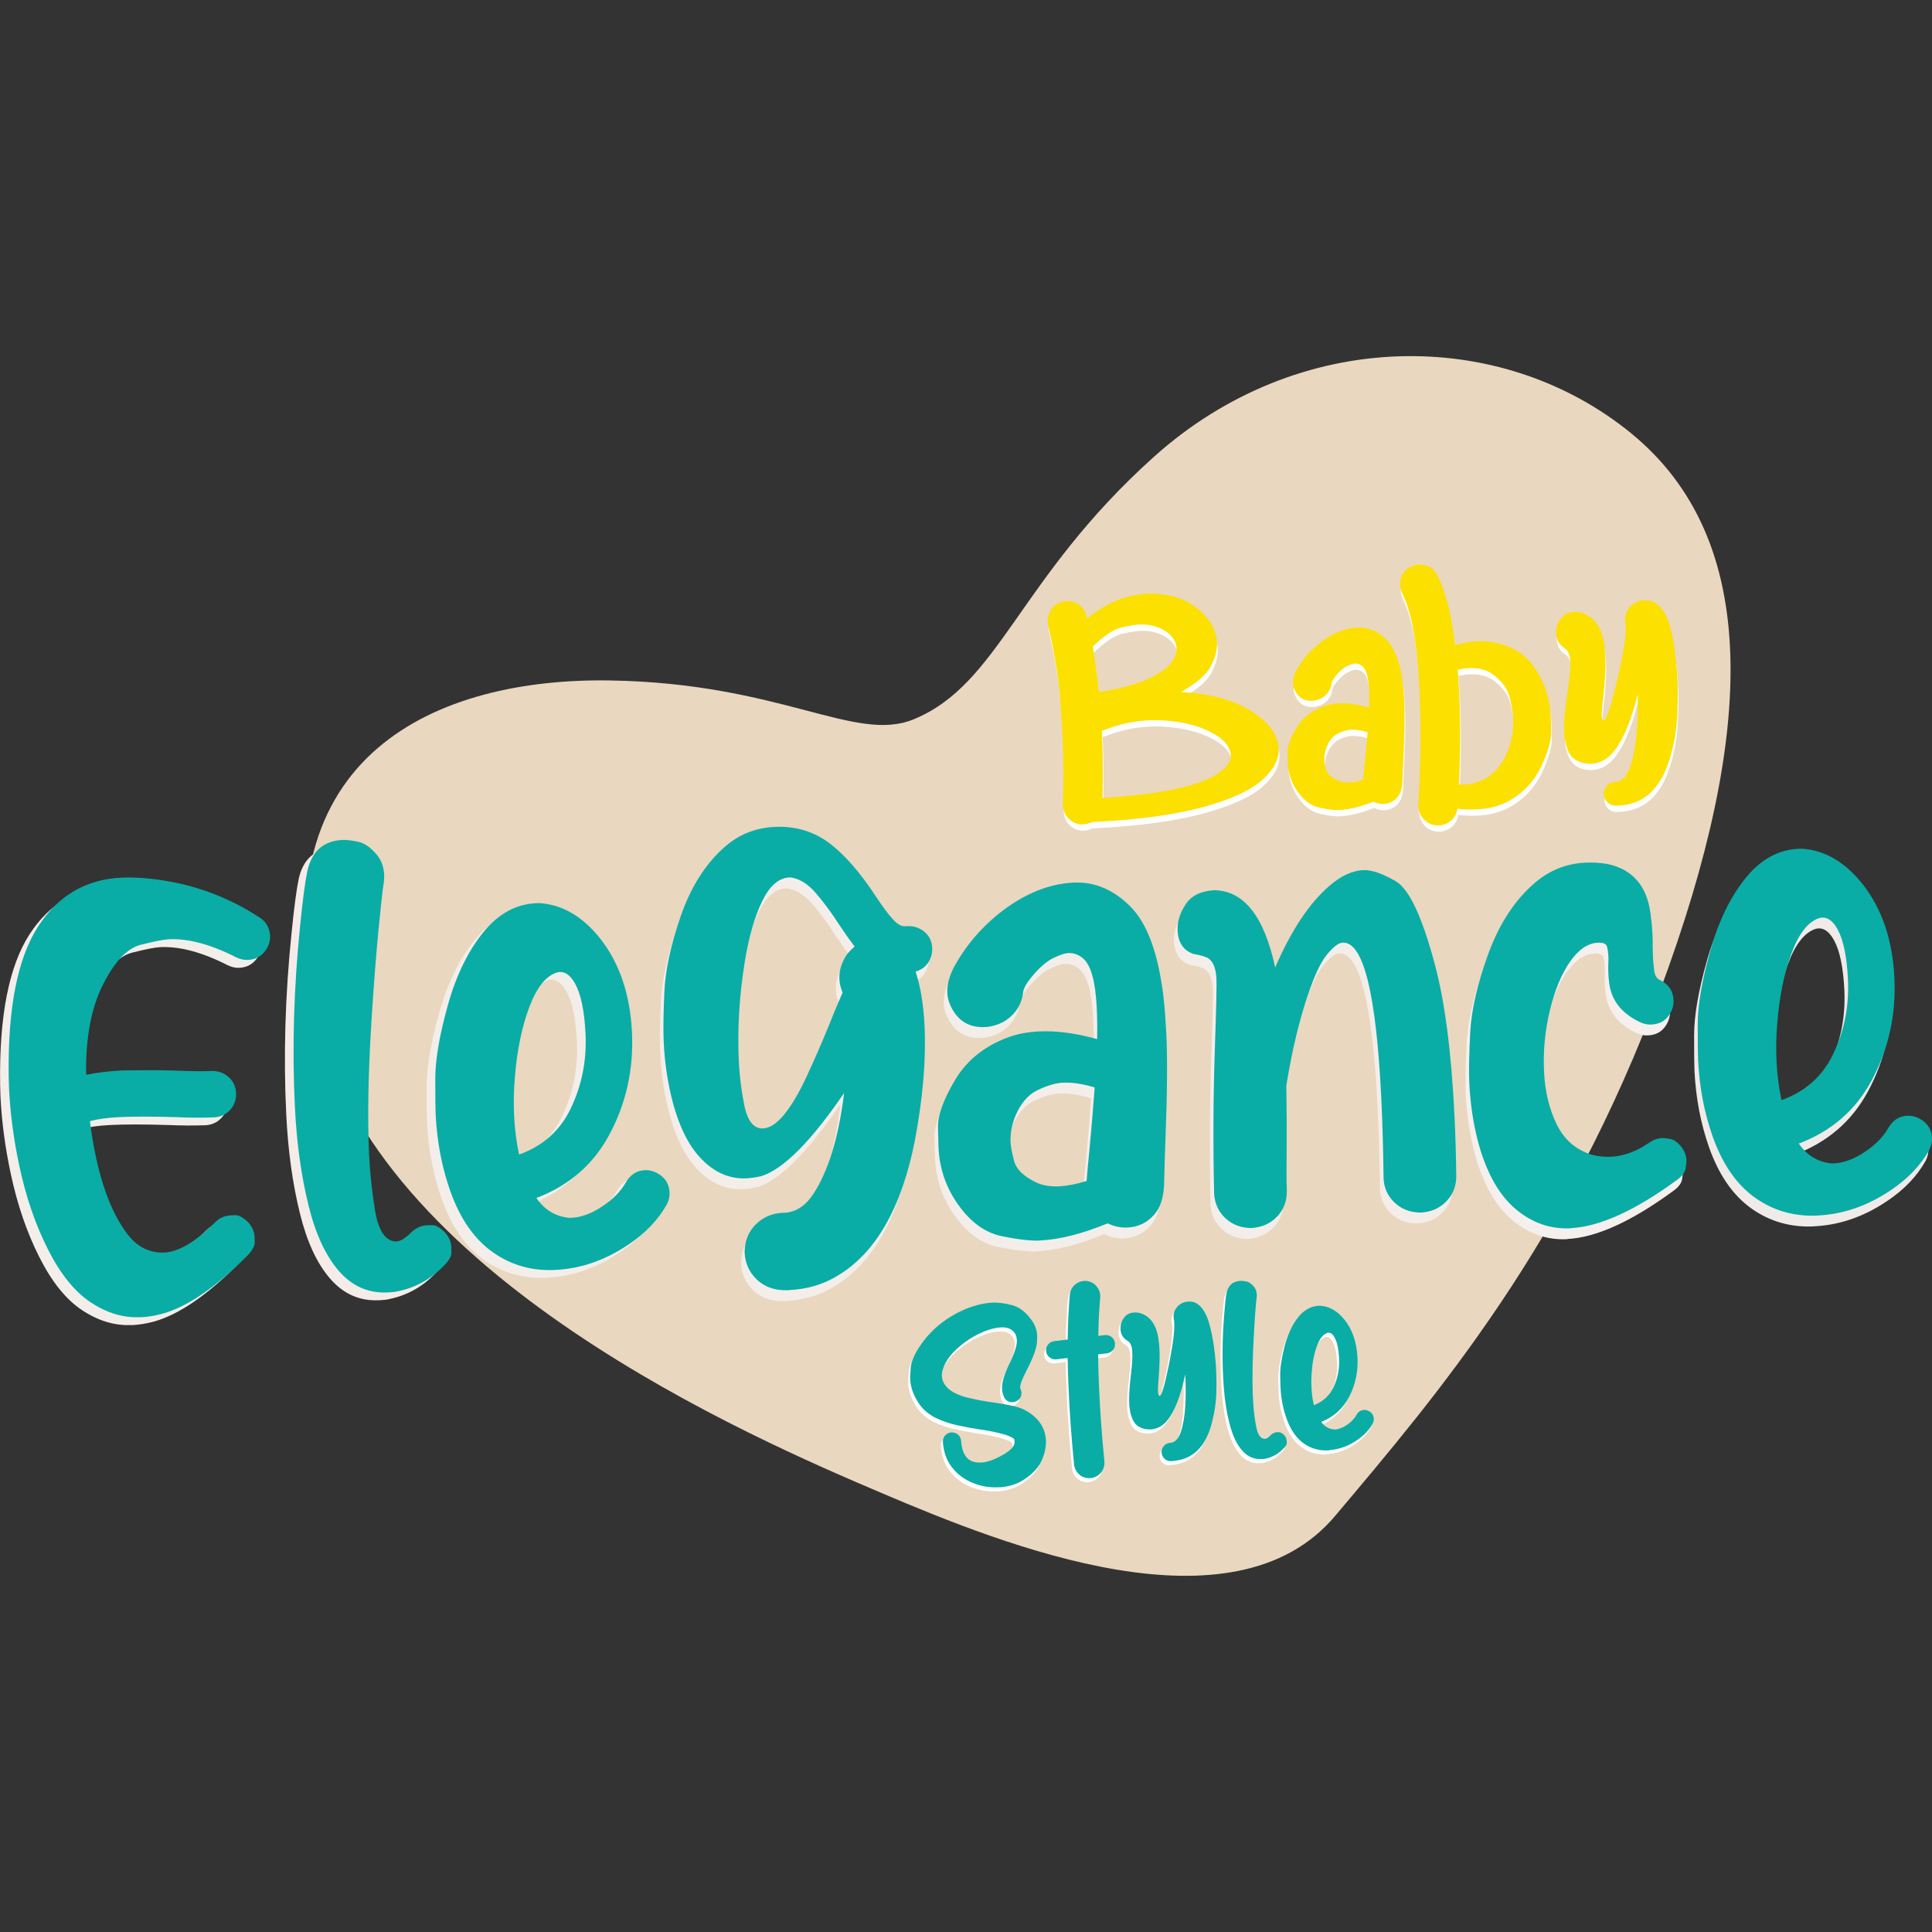 <?xml version="1.0" encoding="UTF-8"?><svg id="a" xmlns="http://www.w3.org/2000/svg" viewBox="0 0 300 300"><rect x="0" y="0" width="300" height="300" fill="#333333" stroke="none"/><defs><style>.b{fill:#fce000;}.c{fill:#fff;}.d{fill:#e9d7c0;}.e{fill:#f0eae9;}.f{fill:#f4eeea;}.g{fill:#f5f0ed;}.h{fill:#09ada5;}.i{fill:#f5ece9;}</style></defs><path class="d" d="M141.83,111.71c-9.08,3.7-20.54-5.63-47.13-6.05-26.59-.42-54.48,11.28-45.66,51.83,8.82,40.55,68.34,66.04,87.77,74.31,19.43,8.28,54.7,22.35,70.5,3.6,15.8-18.75,35.83-42.11,50.54-81.79,14.71-39.68,15.71-69.77-4.58-86.34-20.29-16.57-51.65-16.48-74.1,3.67-21.12,18.96-23.91,35.28-37.34,40.77Z"/><g><path class="f" d="M122.02,202.03c-2.18,.11-3.9-.49-5.18-1.78-1.09-1.09-1.68-2.44-1.76-4.06v-.22c.05-1.7,.64-3.09,1.76-4.19,1.12-1.1,2.48-1.68,4.08-1.76h.29c1.79-.1,3.28-1.05,4.48-2.85,2.37-3.58,3.98-8.83,4.83-15.75-5.16,7.54-9.45,11.85-12.89,12.91-.79,.18-1.55,.29-2.27,.33-2.56,.13-4.88-.86-6.94-2.95-2.07-2.09-3.63-5.29-4.69-9.6-.67-2.75-1.08-5.64-1.22-8.66-.08-1.71-.05-4.28,.1-7.69,.15-3.41,.99-7.33,2.53-11.77,1.54-4.44,3.73-7.96,6.59-10.57,2.25-2.07,4.91-3.18,7.98-3.33,3.12-.15,5.88,.63,8.29,2.35,2.51,1.84,5.04,4.72,7.58,8.64,.89,1.34,1.69,2.42,2.41,3.24,.72,.83,1.37,1.22,1.95,1.2l.43-.02c.87-.04,1.68,.2,2.43,.72,.88,.66,1.35,1.54,1.4,2.66,.04,.8-.16,1.55-.6,2.24-.44,.7-1.1,1.18-1.98,1.44,.77,2.31,1.23,5.1,1.39,8.36,.26,5.22-.24,11.16-1.49,17.83-2.08,10.56-6.13,17.6-12.16,21.12-2.14,1.29-4.59,2.01-7.35,2.14Zm-4.07-25.12c1.04-.05,2.13-.77,3.27-2.16s2.31-3.36,3.49-5.91c1.18-2.55,2.33-5.18,3.43-7.87,.73-1.85,1.45-3.57,2.15-5.15-.3-.71-.47-1.41-.5-2.08-.06-1.28,.31-2.53,1.12-3.76,.36-.5,.78-.93,1.25-1.3-.78-1.03-1.57-2.15-2.38-3.37-1.16-1.81-2.36-3.44-3.6-4.89-1.25-1.45-2.55-2.28-3.92-2.48h-.25c-1.67,.09-3.08,1.33-4.23,3.73-1.16,2.39-2.04,5.47-2.66,9.23-.88,5.35-1.19,10.59-.94,15.74,.1,2.05,.36,4.17,.78,6.35,.49,2.69,1.49,4,2.99,3.92Z"/><path class="f" d="M160.97,194.31c-1.45,.07-3.45-.16-6.01-.69-2.56-.53-4.81-2.17-6.77-4.94-1.85-2.62-2.85-5.55-3.01-8.79-.01-.22-.04-1.26-.08-3.14-.04-1.88,.84-4.33,2.66-7.38,1.81-3.04,4.55-5.25,8.22-6.61,1.45-.53,3.05-.84,4.79-.92,2.68-.13,5.7,.26,9.04,1.19,.04-1.72,.02-3.35-.06-4.9-.2-4.06-.91-6.6-2.12-7.63-.71-.59-1.47-.87-2.3-.83-.51,.02-1.24,.26-2.2,.71-.96,.45-1.97,1.27-3.04,2.47-1.07,1.2-1.66,2.16-1.77,2.87-.22,2-1.24,3.55-3.08,4.65-.97,.48-1.9,.75-2.8,.79-2.64,.13-4.48-1.08-5.52-3.62-.22-.55-.35-1.11-.37-1.69-.06-1.16,.26-2.43,.94-3.82,1.91-3.56,4.5-6.56,7.77-9.03,3.58-2.67,7.2-4.09,10.88-4.27,3.26-.16,6.21,1.08,8.85,3.73,2.64,2.64,4.35,7.38,5.15,14.22,.19,1.83,.32,3.65,.41,5.46,.19,3.82,.15,9.21-.12,16.17-.1,2.43-.17,4.88-.22,7.35-.09,2.04-.61,3.59-1.55,4.65-1.1,1.24-2.48,1.9-4.12,1.98-1.06,.05-2.09-.16-3.09-.65-3.94,1.62-7.44,2.51-10.48,2.66Zm3-8.43c1.23-.06,2.64-.33,4.21-.82,.09-1.24,.23-2.88,.45-4.93,.27-2.85,.54-6.04,.8-9.59-1.84-.56-3.49-.81-4.94-.74-1.14,.06-2.44,.44-3.92,1.15-1.48,.71-2.63,2.06-3.46,4.04-.56,1.36-.81,2.73-.74,4.11,.03,.6,.21,1.55,.54,2.83s1.44,2.38,3.33,3.31c1.02,.51,2.26,.72,3.74,.65Z"/><path class="f" d="M193.8,192.38c-1.6,0-2.94-.49-4.04-1.49-1.09-1-1.69-2.27-1.79-3.82-.18-7.67-.14-15.26,.12-22.78,.21-6.11,.29-9.68,.24-10.69-.11-1.74-.61-2.82-1.5-3.23-.5-.22-1.18-.4-2.06-.55-1.55-.53-2.38-1.74-2.47-3.62-.07-1.35,.34-2.71,1.24-4.08,.89-1.36,2.39-2.09,4.49-2.2,4.58,.09,7.72,4.09,9.42,12,2.48-5.74,5.28-9.96,8.39-12.65,1.79-1.56,3.55-2.39,5.29-2.47,1.26-.06,2.93,.51,5.03,1.72,2.09,1.21,4.12,5.53,6.09,12.96,1.54,5.73,2.56,13.56,3.04,23.46,.15,2.97,.24,6.13,.28,9.47-.02,1.55-.56,2.85-1.61,3.89-1.05,1.05-2.37,1.61-3.97,1.68-1.6-.02-2.93-.54-4-1.55-1.07-1.01-1.64-2.27-1.71-3.77v-.11c-.06-4.62-.18-8.77-.36-12.44-.79-16.19-2.78-24.2-5.98-24.05-.68,.03-1.53,.7-2.57,2.01s-2.14,3.84-3.32,7.59c-1.17,3.75-2.13,7.96-2.87,12.62,.06,3.63,.07,6.95,.05,9.95-.04,2.62-.03,4.77,.03,6.46,0,1.55-.51,2.86-1.53,3.93s-2.34,1.65-3.93,1.75Z"/><path class="g" d="M243.39,192.42c-3.17,.16-6.02-.83-8.56-2.96-2.54-2.13-4.45-5.46-5.74-10-.83-3.01-1.32-6.2-1.49-9.55-.08-1.69-.04-4.31,.14-7.85,.18-3.54,1.12-7.65,2.83-12.31,1.71-4.66,4.12-8.33,7.24-11,2.26-1.93,4.86-2.96,7.81-3.11,1.09-.05,2.22,.01,3.39,.2,3.94,.82,6.19,3.41,6.74,7.77,.15,1.11,.25,2.18,.3,3.22,.03,.68,.04,1.35,.03,2.03l.04,1.45c.03,.7,.1,1.41,.2,2.13,.1,.72,.38,1.19,.85,1.41,1.37,.66,2.08,1.7,2.15,3.13,.03,.53-.07,1.07-.29,1.61-.61,1.39-1.65,2.12-3.13,2.19-.53,.03-1.07-.07-1.61-.29-2.93-1.33-4.57-3.35-4.95-6.04-.08-.58-.13-1.13-.15-1.66-.03-.53-.03-1.03,0-1.51s.03-.9,0-1.29c-.02-.36-.08-.78-.19-1.26-.11-.48-.58-.7-1.43-.66-1.57,.08-3.01,1.06-4.33,2.95-1.31,1.89-2.34,4.36-3.09,7.4-.79,3.21-1.1,6.46-.94,9.74,.15,3.02,.8,5.73,1.96,8.11,1.16,2.39,2.99,3.97,5.5,4.74,.96,.24,1.92,.34,2.89,.3,2.03-.1,4.04-.84,6.03-2.22,.61-.42,1.24-.64,1.89-.68,.26-.01,.7,.03,1.32,.14,.61,.1,1.23,.56,1.85,1.38,.42,.61,.64,1.24,.67,1.89,.01,.27-.03,.71-.13,1.31-.1,.61-.56,1.22-1.38,1.81-6.5,4.75-11.98,7.23-16.43,7.45Z"/><path class="e" d="M281.71,190.43c-3.65,.18-6.91-.75-9.77-2.79-2.86-2.04-5.05-5.21-6.57-9.52-1.29-3.67-2.04-7.6-2.25-11.8-.04-.77-.06-2.64-.06-5.59,0-2.95,.65-6.76,1.95-11.41,1.3-4.65,3.16-8.46,5.58-11.41,2.29-2.8,4.99-4.28,8.11-4.43l.47-.02c3.6,.21,6.78,2.07,9.54,5.56,2.97,3.8,4.6,8.63,4.89,14.47,.28,5.8-.91,11.15-3.58,16.05-2.49,4.58-6.24,7.81-11.26,9.71,1.28,1.87,3,2.9,5.17,3.09l.33-.02c1.5-.07,3.08-.66,4.73-1.76,1.65-1.1,2.87-2.33,3.65-3.7,.69-1.22,1.68-1.86,2.96-1.93,.65-.03,1.29,.12,1.91,.45,1.22,.67,1.86,1.66,1.93,2.99,.03,.63-.11,1.25-.42,1.87-1.36,2.42-3.36,4.5-5.98,6.25-3.59,2.43-7.37,3.74-11.33,3.93Zm-5.64-17.92c3.67-1.32,6.33-3.67,7.98-7.07,1.76-3.62,2.54-7.52,2.34-11.7-.18-3.58-.72-6.17-1.62-7.77-.69-1.25-1.49-1.85-2.38-1.81l-.4,.06c-1.74,.52-3.19,2.34-4.35,5.44-1.16,3.11-1.9,6.75-2.23,10.93-.17,2.02-.2,3.98-.11,5.89,.1,2.08,.36,4.09,.77,6.03Z"/></g><g><path class="f" d="M20.46,205.75c-2.61,.13-5.17-.63-7.67-2.28-2.51-1.64-4.73-4.4-6.68-8.26-1.95-3.86-3.42-8.17-4.43-12.91-.88-4.1-1.42-8.14-1.61-12.13l-.05-1.85c-.15-10.58,1.38-18.34,4.6-23.29,3.11-4.76,7.41-7.27,12.9-7.53,.26-.01,10.81-.72,21.12,5.98,1.24,.67,1.9,1.69,1.97,3.07,.03,.6-.11,1.2-.42,1.8-.67,1.22-1.67,1.86-3,1.93-.63,.03-1.25-.11-1.87-.42-3.95-2.01-7.44-2.94-10.46-2.79-.77,.04-2.21,.32-4.32,.85-2.11,.53-4.07,2.6-5.89,6.21-1.82,3.61-2.69,8.25-2.61,13.91v.07c1.78-.35,3.65-.58,5.6-.67l2.87-.03c2.2-.03,4.35,0,6.44,.09,1.92,.07,3.47,.08,4.65,.02,1.02,0,1.88,.32,2.59,.96,.71,.64,1.09,1.48,1.14,2.52,.03,1.02-.29,1.88-.95,2.59-.66,.71-1.49,1.09-2.51,1.14-1.81,.06-3.78,.05-5.89-.04-3.62-.11-6.57-.11-8.87,0-1.77,.09-3.26,.29-4.48,.62,.99,7.75,2.87,13.52,5.65,17.31,1.59,2.18,3.56,3.2,5.93,3.09,2.22-.11,4.84-1.67,7.84-4.67,.69-.69,1.5-1.05,2.42-1.1,.05,0,.31-.01,.8-.02,.48-.01,1.11,.33,1.87,1.02,.66,.7,1.02,1.48,1.06,2.35,0,.05,0,.33,.02,.85,.01,.52-.32,1.16-1.01,1.92-5.01,5.06-9.49,8.13-13.44,9.19-1.15,.3-2.26,.47-3.32,.52Z"/><path class="i" d="M58.87,201.9c-3,.15-5.52-.96-7.58-3.32s-3.63-5.74-4.71-10.14c-1.15-4.64-1.86-9.77-2.13-15.37-.45-9.15-.17-18.58,.83-28.26,.39-3.92,.76-6.72,1.12-8.41,.7-3.04,2.52-4.63,5.47-4.77,.51-.02,1.28,.06,2.32,.27,1.04,.2,2.05,.9,3.03,2.09,.67,.84,1.03,1.85,1.09,3.03,.03,.53-.02,1.11-.13,1.75-.11,.64-.36,2.86-.73,6.66-.37,3.81-.73,8.37-1.07,13.69-.55,8.58-.68,15.74-.4,21.49,.14,2.87,.45,5.75,.93,8.64,.48,2.88,1.47,4.46,2.96,4.72l.29,.02c.7-.03,1.5-.52,2.4-1.46,.72-.66,1.54-1.02,2.45-1.07,.05,0,.32,0,.82,0,.5,0,1.11,.35,1.85,1.04,.66,.7,1.02,1.49,1.06,2.38,0,.05,0,.33,.02,.85,.01,.52-.34,1.15-1.05,1.89-2.14,2.28-4.74,3.68-7.79,4.2l-1.05,.09Z"/><path class="f" d="M84.9,198.41c-3.65,.18-6.91-.75-9.77-2.79-2.86-2.04-5.05-5.21-6.57-9.52-1.29-3.67-2.04-7.6-2.25-11.8-.04-.77-.06-2.64-.06-5.59,0-2.95,.65-6.76,1.95-11.41,1.3-4.65,3.16-8.46,5.58-11.41,2.29-2.8,4.99-4.28,8.11-4.43l.47-.02c3.6,.21,6.78,2.07,9.54,5.56,2.97,3.8,4.6,8.63,4.89,14.47,.28,5.8-.91,11.15-3.58,16.05-2.49,4.58-6.24,7.81-11.26,9.71,1.28,1.87,3,2.9,5.17,3.09l.33-.02c1.5-.07,3.08-.66,4.73-1.76,1.65-1.1,2.87-2.33,3.65-3.7,.69-1.22,1.68-1.86,2.96-1.93,.65-.03,1.29,.12,1.91,.45,1.22,.67,1.86,1.66,1.93,2.99,.03,.63-.11,1.25-.42,1.87-1.36,2.42-3.36,4.5-5.98,6.25-3.59,2.43-7.37,3.74-11.33,3.93Zm-5.64-17.92c3.67-1.32,6.33-3.67,7.98-7.07,1.76-3.62,2.54-7.52,2.34-11.7-.18-3.58-.72-6.17-1.62-7.77-.69-1.25-1.49-1.85-2.38-1.81l-.4,.06c-1.74,.52-3.19,2.34-4.35,5.44-1.16,3.11-1.9,6.75-2.23,10.93-.17,2.02-.2,3.98-.11,5.89,.1,2.08,.36,4.09,.77,6.03Z"/><path class="h" d="M21.79,204.53c-2.61,.13-5.17-.63-7.67-2.28-2.51-1.64-4.73-4.4-6.68-8.26-1.95-3.86-3.42-8.17-4.43-12.91-.88-4.1-1.42-8.14-1.61-12.13l-.05-1.85c-.15-10.58,1.38-18.34,4.6-23.29,3.11-4.76,7.41-7.27,12.9-7.53,.26-.01,10.81-.72,21.12,5.98,1.24,.67,1.9,1.69,1.97,3.07,.03,.6-.11,1.2-.42,1.8-.67,1.22-1.67,1.86-3,1.93-.63,.03-1.25-.11-1.87-.42-3.95-2.01-7.44-2.94-10.46-2.79-.77,.04-2.21,.32-4.32,.85-2.11,.53-4.07,2.6-5.89,6.21-1.82,3.61-2.69,8.25-2.61,13.91v.07c1.78-.35,3.65-.58,5.6-.67l2.87-.03c2.2-.03,4.35,0,6.44,.09,1.92,.07,3.47,.08,4.65,.02,1.02,0,1.88,.32,2.59,.96,.71,.64,1.09,1.48,1.14,2.52,.03,1.02-.29,1.88-.95,2.59-.66,.71-1.49,1.09-2.51,1.14-1.81,.06-3.78,.05-5.89-.04-3.62-.11-6.57-.11-8.87,0-1.77,.09-3.26,.29-4.48,.62,.99,7.75,2.87,13.52,5.65,17.31,1.59,2.18,3.56,3.2,5.93,3.09,2.22-.11,4.84-1.67,7.84-4.67,.69-.69,1.5-1.05,2.42-1.1,.05,0,.31-.01,.8-.02,.48-.01,1.11,.33,1.87,1.02,.66,.7,1.02,1.48,1.06,2.35,0,.05,0,.33,.02,.85,.01,.52-.32,1.16-1.01,1.92-5.01,5.06-9.49,8.13-13.44,9.19-1.15,.3-2.26,.47-3.32,.52Z"/><path class="h" d="M60.21,200.69c-3,.15-5.52-.96-7.58-3.32-2.05-2.36-3.63-5.74-4.71-10.14-1.15-4.64-1.86-9.77-2.13-15.37-.45-9.15-.17-18.58,.83-28.26,.39-3.92,.76-6.72,1.12-8.41,.7-3.04,2.52-4.63,5.47-4.77,.51-.02,1.28,.06,2.32,.27,1.04,.2,2.05,.9,3.03,2.09,.67,.84,1.03,1.85,1.09,3.03,.03,.53-.02,1.11-.13,1.75-.11,.64-.36,2.86-.73,6.66-.37,3.81-.73,8.37-1.07,13.69-.55,8.58-.68,15.74-.4,21.49,.14,2.87,.45,5.75,.93,8.64,.48,2.88,1.47,4.46,2.96,4.72l.29,.02c.7-.03,1.5-.52,2.4-1.46,.72-.66,1.54-1.02,2.45-1.07,.05,0,.32,0,.82,0,.5,0,1.11,.35,1.85,1.04,.66,.7,1.02,1.49,1.06,2.38,0,.05,0,.33,.02,.85,.01,.52-.34,1.15-1.05,1.89-2.14,2.28-4.74,3.68-7.79,4.2l-1.05,.09Z"/><path class="h" d="M122.57,200.34c-2.18,.11-3.9-.49-5.18-1.78-1.09-1.09-1.68-2.44-1.76-4.06v-.22c.05-1.7,.64-3.09,1.76-4.19,1.12-1.1,2.48-1.68,4.08-1.76h.29c1.79-.1,3.28-1.05,4.48-2.85,2.37-3.58,3.98-8.83,4.83-15.75-5.16,7.54-9.45,11.85-12.89,12.91-.79,.18-1.55,.29-2.27,.33-2.56,.13-4.88-.86-6.94-2.95-2.07-2.09-3.63-5.29-4.69-9.6-.67-2.75-1.08-5.64-1.22-8.66-.08-1.71-.05-4.28,.1-7.69,.15-3.41,.99-7.33,2.53-11.77,1.54-4.44,3.73-7.96,6.59-10.57,2.25-2.07,4.91-3.18,7.98-3.33,3.12-.15,5.88,.63,8.29,2.35,2.51,1.84,5.04,4.72,7.58,8.64,.89,1.34,1.69,2.42,2.41,3.24,.72,.83,1.37,1.22,1.95,1.2l.43-.02c.87-.04,1.68,.2,2.43,.72,.88,.66,1.35,1.54,1.4,2.66,.04,.8-.16,1.55-.6,2.24-.44,.7-1.1,1.18-1.98,1.44,.77,2.31,1.23,5.1,1.39,8.36,.26,5.22-.24,11.16-1.49,17.83-2.08,10.56-6.13,17.6-12.16,21.12-2.14,1.29-4.59,2.01-7.35,2.14Zm-4.07-25.12c1.04-.05,2.13-.77,3.27-2.16,1.14-1.39,2.31-3.36,3.49-5.91,1.18-2.55,2.33-5.18,3.43-7.87,.73-1.85,1.45-3.57,2.15-5.15-.3-.71-.47-1.41-.5-2.08-.06-1.28,.31-2.53,1.12-3.76,.36-.5,.78-.93,1.25-1.3-.78-1.03-1.57-2.15-2.38-3.37-1.16-1.81-2.36-3.44-3.6-4.89-1.25-1.45-2.55-2.28-3.92-2.48h-.25c-1.67,.09-3.08,1.33-4.23,3.73-1.16,2.39-2.04,5.47-2.66,9.23-.88,5.35-1.19,10.59-.94,15.74,.1,2.05,.36,4.17,.78,6.35,.49,2.69,1.49,4,2.99,3.92Z"/><path class="h" d="M161.52,192.63c-1.45,.07-3.45-.16-6.01-.69-2.56-.53-4.81-2.17-6.77-4.94-1.85-2.62-2.85-5.55-3.01-8.79-.01-.22-.04-1.26-.08-3.14-.04-1.88,.84-4.33,2.66-7.38,1.81-3.04,4.55-5.25,8.22-6.61,1.45-.53,3.05-.84,4.79-.92,2.68-.13,5.7,.26,9.04,1.19,.04-1.72,.02-3.35-.06-4.9-.2-4.06-.91-6.6-2.12-7.63-.71-.59-1.47-.87-2.3-.83-.51,.02-1.24,.26-2.2,.71-.96,.45-1.97,1.27-3.04,2.47-1.07,1.2-1.66,2.16-1.77,2.87-.22,2-1.24,3.55-3.08,4.65-.97,.48-1.9,.75-2.8,.79-2.64,.13-4.48-1.08-5.52-3.62-.22-.55-.35-1.11-.37-1.69-.06-1.16,.26-2.43,.94-3.82,1.91-3.56,4.5-6.56,7.77-9.03,3.58-2.67,7.2-4.09,10.88-4.27,3.26-.16,6.21,1.08,8.85,3.73s4.35,7.38,5.15,14.22c.19,1.83,.32,3.65,.41,5.46,.19,3.82,.15,9.21-.12,16.17-.1,2.43-.17,4.88-.22,7.35-.09,2.04-.61,3.59-1.55,4.65-1.1,1.24-2.48,1.9-4.12,1.98-1.06,.05-2.09-.16-3.09-.65-3.94,1.62-7.44,2.51-10.48,2.66Zm3-8.43c1.23-.06,2.64-.33,4.21-.82,.09-1.24,.23-2.88,.45-4.93,.27-2.85,.54-6.04,.8-9.59-1.84-.56-3.49-.81-4.94-.74-1.14,.06-2.44,.44-3.92,1.15-1.48,.71-2.63,2.06-3.46,4.04-.56,1.36-.81,2.73-.74,4.11,.03,.6,.21,1.55,.54,2.83,.33,1.28,1.44,2.38,3.33,3.31,1.02,.51,2.26,.72,3.74,.65Z"/><path class="h" d="M194.36,190.69c-1.6,0-2.94-.49-4.04-1.49-1.09-1-1.69-2.27-1.79-3.82-.18-7.67-.14-15.26,.12-22.78,.21-6.11,.29-9.68,.24-10.69-.11-1.74-.61-2.82-1.5-3.23-.5-.22-1.18-.4-2.06-.55-1.55-.53-2.38-1.74-2.47-3.62-.07-1.35,.34-2.71,1.24-4.08,.89-1.36,2.39-2.09,4.49-2.2,4.58,.09,7.72,4.09,9.42,12,2.48-5.74,5.28-9.96,8.39-12.65,1.79-1.56,3.55-2.39,5.29-2.47,1.26-.06,2.93,.51,5.03,1.72,2.09,1.21,4.12,5.53,6.09,12.96,1.54,5.73,2.56,13.56,3.04,23.46,.15,2.97,.24,6.13,.28,9.47-.02,1.55-.56,2.85-1.61,3.89-1.05,1.05-2.37,1.61-3.97,1.68-1.6-.02-2.93-.54-4-1.55-1.07-1.01-1.64-2.27-1.71-3.77v-.11c-.06-4.62-.18-8.77-.36-12.44-.79-16.19-2.78-24.2-5.98-24.05-.68,.03-1.53,.7-2.57,2.01s-2.14,3.84-3.32,7.59c-1.17,3.75-2.13,7.96-2.87,12.62,.06,3.63,.07,6.95,.05,9.95-.04,2.62-.03,4.77,.03,6.46,0,1.55-.51,2.86-1.53,3.93-1.03,1.07-2.34,1.65-3.93,1.75Z"/><path class="h" d="M243.94,190.73c-3.17,.16-6.02-.83-8.56-2.96-2.54-2.13-4.45-5.46-5.74-10-.83-3.01-1.32-6.2-1.49-9.55-.08-1.69-.04-4.31,.14-7.85,.18-3.54,1.12-7.65,2.83-12.31,1.71-4.66,4.12-8.33,7.24-11,2.26-1.93,4.86-2.96,7.81-3.11,1.09-.05,2.22,.01,3.39,.2,3.94,.82,6.19,3.41,6.74,7.77,.15,1.11,.25,2.18,.3,3.22,.03,.68,.04,1.35,.03,2.03l.04,1.45c.03,.7,.1,1.41,.2,2.13,.1,.72,.38,1.19,.85,1.41,1.37,.66,2.08,1.7,2.15,3.13,.03,.53-.07,1.07-.29,1.61-.61,1.39-1.65,2.12-3.13,2.19-.53,.03-1.07-.07-1.61-.29-2.93-1.33-4.57-3.35-4.95-6.04-.08-.58-.13-1.13-.15-1.66s-.03-1.03,0-1.51c.03-.47,.03-.9,0-1.29-.02-.36-.08-.78-.19-1.26-.11-.48-.58-.7-1.43-.66-1.57,.08-3.01,1.06-4.33,2.95-1.31,1.89-2.34,4.36-3.09,7.4-.79,3.21-1.1,6.46-.94,9.74,.15,3.02,.8,5.73,1.96,8.11,1.16,2.39,2.99,3.97,5.5,4.74,.96,.24,1.92,.34,2.89,.3,2.03-.1,4.04-.84,6.03-2.22,.61-.42,1.24-.64,1.89-.68,.26-.01,.7,.03,1.32,.14,.61,.1,1.23,.56,1.85,1.38,.42,.61,.64,1.24,.67,1.89,.01,.27-.03,.71-.13,1.31-.1,.61-.56,1.22-1.38,1.81-6.5,4.75-11.98,7.23-16.43,7.45Z"/><path class="h" d="M282.27,188.75c-3.65,.18-6.91-.75-9.77-2.79-2.86-2.04-5.05-5.21-6.57-9.52-1.29-3.67-2.04-7.6-2.25-11.8-.04-.77-.06-2.64-.06-5.59,0-2.95,.65-6.76,1.95-11.41,1.3-4.65,3.16-8.46,5.58-11.41,2.29-2.8,4.99-4.28,8.11-4.43l.47-.02c3.6,.21,6.78,2.07,9.54,5.56,2.97,3.8,4.6,8.63,4.89,14.47,.28,5.8-.91,11.15-3.58,16.05-2.49,4.58-6.24,7.81-11.26,9.71,1.28,1.87,3,2.9,5.17,3.09l.33-.02c1.5-.07,3.08-.66,4.73-1.76,1.65-1.1,2.87-2.33,3.65-3.7,.69-1.22,1.68-1.86,2.96-1.93,.65-.03,1.29,.12,1.91,.45,1.22,.67,1.86,1.66,1.93,2.99,.03,.63-.11,1.25-.42,1.87-1.36,2.42-3.36,4.5-5.98,6.25-3.59,2.43-7.37,3.74-11.33,3.93Zm-5.64-17.92c3.67-1.32,6.33-3.67,7.98-7.07,1.76-3.62,2.54-7.52,2.34-11.7-.18-3.58-.72-6.17-1.62-7.77-.69-1.25-1.49-1.85-2.38-1.81l-.4,.06c-1.74,.52-3.19,2.34-4.35,5.44-1.16,3.11-1.9,6.75-2.23,10.93-.17,2.02-.2,3.98-.11,5.89,.1,2.08,.36,4.09,.77,6.03Z"/><path class="h" d="M86.24,197.2c-3.65,.18-6.91-.75-9.77-2.79-2.86-2.04-5.05-5.21-6.57-9.52-1.29-3.67-2.04-7.6-2.25-11.8-.04-.77-.06-2.64-.06-5.59,0-2.95,.65-6.76,1.95-11.41,1.3-4.65,3.16-8.46,5.58-11.41,2.29-2.8,4.99-4.28,8.11-4.43l.47-.02c3.6,.21,6.78,2.07,9.54,5.56,2.97,3.8,4.6,8.63,4.89,14.47,.28,5.8-.91,11.15-3.58,16.05-2.49,4.58-6.24,7.81-11.26,9.71,1.28,1.87,3,2.9,5.17,3.09l.33-.02c1.5-.07,3.08-.66,4.73-1.76,1.65-1.1,2.87-2.33,3.65-3.7,.69-1.22,1.68-1.86,2.96-1.93,.65-.03,1.29,.12,1.91,.45,1.22,.67,1.86,1.66,1.93,2.99,.03,.63-.11,1.25-.42,1.87-1.36,2.42-3.36,4.5-5.98,6.25-3.59,2.43-7.37,3.74-11.33,3.93Zm-5.64-17.92c3.67-1.32,6.33-3.67,7.98-7.07,1.76-3.62,2.54-7.52,2.34-11.7-.18-3.58-.72-6.17-1.62-7.77-.69-1.25-1.49-1.85-2.38-1.81l-.4,.06c-1.74,.52-3.19,2.34-4.35,5.44-1.16,3.11-1.9,6.75-2.23,10.93-.17,2.02-.2,3.98-.11,5.89,.1,2.08,.36,4.09,.77,6.03Z"/></g><g><path class="c" d="M168.39,128.99c-.95,.04-1.75-.28-2.39-.95-.53-.56-.81-1.25-.84-2.08v-.11c.11-3.34,.1-6.6-.02-9.78-.05-1.42-.19-3.6-.39-6.53-.21-2.94-.83-6.77-1.88-11.5-.03-.18-.05-.37-.06-.55-.02-.63,.16-1.25,.54-1.86,.38-.61,1-1.03,1.84-1.25,.2-.03,.39-.05,.57-.06,.63-.02,1.25,.16,1.86,.54,.61,.38,1.02,1,1.23,1.84l.07,.33c2.12-1.73,4.26-2.87,6.4-3.41,1.08-.28,2.12-.43,3.12-.47s2.2,.09,3.61,.38c1.41,.29,2.77,.96,4.09,2,1.32,1.04,2.21,2.27,2.67,3.69,.18,.52,.28,1.05,.3,1.58,.04,1.02-.27,2.21-.93,3.55-.66,1.34-2.22,2.7-4.68,4.09,4.32,.22,7.86,1.15,10.62,2.78,2.76,1.63,4.28,3.56,4.55,5.78v.28c.07,1.63-.79,3.24-2.58,4.84-1.79,1.6-4.83,2.99-9.14,4.18-4.3,1.19-10.07,1.97-17.3,2.34-.39,.2-.81,.31-1.27,.33Zm2.38-20.54c3.35-.55,5.95-1.25,7.8-2.12,2.89-1.37,4.3-2.93,4.24-4.7-.01-.3-.07-.58-.18-.86-.42-1.06-1.32-1.85-2.68-2.36-.88-.34-1.85-.49-2.91-.45-.59,.02-1.5,.17-2.73,.44-1.22,.27-2.73,1.26-4.5,2.97,.41,2.38,.73,4.75,.97,7.09Zm.56,16.43c9.42-.59,15.51-1.94,18.27-4.06,1.13-.86,1.68-1.73,1.64-2.62l-.03-.24c-.23-1.33-1.36-2.47-3.38-3.45-2.02-.97-4.5-1.54-7.43-1.69-.58-.03-1.16-.03-1.74,0-2.37,.09-4.75,.6-7.13,1.53l-.31,.09,.04,1.07c.11,3.05,.14,6.17,.07,9.37Z"/><path class="c" d="M208.03,126.76c-.74,.03-1.76-.1-3.06-.39-1.3-.28-2.44-1.14-3.42-2.56-.93-1.35-1.42-2.85-1.48-4.5,0-.11-.01-.65-.02-1.6-.01-.96,.46-2.2,1.4-3.75,.94-1.54,2.35-2.65,4.23-3.33,.74-.26,1.56-.41,2.45-.44,1.37-.05,2.9,.17,4.6,.66,.03-.88,.03-1.71,0-2.5-.08-2.07-.42-3.37-1.04-3.91-.36-.31-.75-.45-1.17-.44-.26,0-.63,.13-1.13,.35-.49,.22-1.02,.64-1.57,1.24-.55,.61-.86,1.09-.92,1.45-.12,1.02-.66,1.8-1.6,2.36-.5,.24-.97,.37-1.43,.39-1.35,.05-2.28-.58-2.8-1.88-.11-.28-.17-.57-.18-.86-.02-.59,.14-1.24,.5-1.95,.99-1.8,2.33-3.32,4.02-4.56,1.84-1.34,3.7-2.05,5.57-2.12,1.66-.06,3.16,.59,4.49,1.95,1.33,1.36,2.18,3.79,2.54,7.29,.08,.94,.14,1.87,.18,2.79,.07,1.95,.02,4.7-.15,8.25-.06,1.24-.12,2.49-.16,3.75-.06,1.04-.33,1.83-.82,2.37-.57,.63-1.28,.96-2.11,.99-.54,.02-1.07-.1-1.57-.35-2.02,.8-3.81,1.23-5.36,1.29Zm1.58-4.28c.63-.02,1.35-.16,2.15-.4,.05-.63,.14-1.47,.26-2.51,.16-1.45,.31-3.08,.46-4.89-.94-.3-1.78-.43-2.52-.41-.58,.02-1.25,.21-2.01,.56-.76,.36-1.36,1.04-1.79,2.04-.3,.69-.43,1.39-.4,2.09,.01,.31,.1,.79,.26,1.44,.16,.65,.72,1.22,1.68,1.71,.52,.27,1.15,.38,1.9,.36Z"/><path class="c" d="M223.49,129.15h-.24c-.87-.07-1.57-.41-2.11-1.02-.49-.55-.75-1.21-.78-1.99v-.22c.34-5.46,.42-11.05,.22-16.77-.12-3.27-.39-6.33-.81-9.18-.42-2.86-1.05-5.14-1.91-6.85-.21-.44-.33-.88-.35-1.32-.05-1.24,.5-2.19,1.65-2.82,.44-.21,.88-.33,1.32-.35,1.25-.05,2.19,.5,2.82,1.65,1.31,2.56,2.23,6.17,2.78,10.84,1.32-.35,2.56-.54,3.71-.58,1.65-.06,3.35,.29,5.08,1.06,1.73,.77,3.17,2.2,4.31,4.29,1.08,1.99,1.66,4.18,1.75,6.57,0,.11,.02,.82,.05,2.14,.03,1.31-.48,3.09-1.52,5.34-1.05,2.24-2.65,4-4.82,5.28-1.51,.89-3.31,1.36-5.4,1.44-.88,.03-1.81,0-2.8-.12-.13,.8-.5,1.44-1.1,1.93-.53,.43-1.15,.65-1.87,.68Zm3.95-6.37c1.86-.07,3.43-.72,4.7-1.96,1.27-1.24,2.14-2.85,2.61-4.83,.27-1.16,.38-2.31,.33-3.44-.03-.79-.2-1.85-.51-3.19-.31-1.33-1.15-2.53-2.52-3.59-.99-.76-2.24-1.12-3.73-1.06-.58,.02-1.19,.11-1.84,.25,.12,1.56,.21,3.12,.27,4.68,.16,4.17,.13,8.55-.08,13.14,.27,.01,.53,.02,.78,0Z"/><path class="c" d="M251.38,126.07l-.43,.02c-.52-.03-.95-.22-1.28-.56-.34-.35-.51-.76-.53-1.26-.02-.5,.17-.96,.56-1.36,.35-.32,.77-.49,1.26-.51,.94-.04,1.66-.74,2.18-2.11s.87-3.1,1.07-5.18c.19-2.08,.26-4.2,.21-6.34-1.08,4.4-2.43,7.49-4.05,9.27-.9,.98-2.01,1.5-3.33,1.55-1.65-.07-2.76-.67-3.33-1.8-.44-.9-.68-1.96-.73-3.2-.05-1.45,.12-3.49,.53-6.11,.33-2.1,.47-3.7,.43-4.81-.04-.97-.31-1.64-.82-1.99-.89-.57-1.35-1.35-1.38-2.32-.04-1.01,.27-1.87,.94-2.57,.48-.5,1.09-.76,1.84-.79,.31-.01,.64,.01,.98,.07,2.16,.6,3.42,2.37,3.78,5.32,.06,.55,.1,1.11,.12,1.66,.06,1.54-.06,3.6-.34,6.18-.17,1.38-.25,2.34-.23,2.88,.02,.49,.11,.76,.29,.8,.43-.06,1.16-2.28,2.18-6.64,.89-3.89,1.31-6.56,1.26-8.01,0-.16-.02-.31-.04-.45s-.04-.29-.05-.45c-.04-.99,.3-1.79,1.02-2.41,.56-.48,1.2-.73,1.92-.76,.35-.01,.7,.02,1.08,.11,1.51,.54,2.57,2.14,3.16,4.81,.53,2.31,.85,4.94,.96,7.87,.06,1.65,.03,3.52-.09,5.62-.13,2.09-.52,4.21-1.18,6.34-1.42,4.61-4.08,6.99-7.96,7.13Z"/></g><g><path class="b" d="M168.27,128.01c-.95,.04-1.75-.28-2.39-.95-.53-.56-.81-1.25-.84-2.08v-.11c.11-3.34,.1-6.6-.02-9.78-.05-1.42-.19-3.6-.39-6.53-.21-2.94-.83-6.77-1.88-11.5-.03-.18-.05-.37-.06-.55-.02-.63,.16-1.25,.54-1.86,.38-.61,1-1.03,1.84-1.25,.2-.03,.39-.05,.57-.06,.63-.02,1.25,.16,1.86,.54,.61,.38,1.02,1,1.23,1.84l.07,.33c2.12-1.73,4.26-2.87,6.4-3.41,1.08-.28,2.12-.43,3.12-.47,1-.04,2.2,.09,3.61,.38,1.41,.29,2.77,.96,4.09,2,1.32,1.04,2.21,2.27,2.67,3.69,.18,.52,.28,1.05,.3,1.58,.04,1.02-.27,2.21-.93,3.55-.66,1.34-2.22,2.7-4.68,4.09,4.32,.22,7.86,1.15,10.62,2.78,2.76,1.63,4.28,3.56,4.55,5.78v.28c.07,1.63-.79,3.24-2.58,4.84-1.79,1.6-4.83,2.99-9.14,4.18s-10.07,1.97-17.3,2.34c-.39,.2-.81,.31-1.27,.33Zm2.38-20.54c3.35-.55,5.95-1.25,7.8-2.12,2.89-1.37,4.3-2.93,4.24-4.7-.01-.3-.07-.58-.18-.86-.42-1.06-1.32-1.85-2.68-2.36-.88-.34-1.85-.49-2.91-.45-.59,.02-1.5,.17-2.73,.44-1.22,.27-2.73,1.26-4.5,2.97,.41,2.38,.73,4.75,.97,7.09Zm.56,16.43c9.42-.59,15.51-1.94,18.27-4.06,1.13-.86,1.68-1.73,1.64-2.62l-.03-.24c-.23-1.33-1.36-2.47-3.38-3.45-2.02-.97-4.5-1.54-7.43-1.69-.58-.03-1.16-.03-1.74,0-2.37,.09-4.75,.6-7.13,1.53l-.31,.09,.04,1.07c.11,3.05,.14,6.17,.07,9.37Z"/><path class="b" d="M207.91,125.79c-.74,.03-1.76-.1-3.06-.39-1.3-.28-2.44-1.14-3.42-2.56-.93-1.35-1.42-2.85-1.48-4.5,0-.11-.01-.65-.02-1.6-.01-.96,.46-2.2,1.4-3.75,.94-1.54,2.35-2.65,4.23-3.33,.74-.26,1.56-.41,2.45-.44,1.37-.05,2.9,.17,4.6,.66,.03-.88,.03-1.71,0-2.5-.08-2.07-.42-3.37-1.04-3.91-.36-.31-.75-.45-1.17-.44-.26,0-.63,.13-1.13,.35-.49,.22-1.02,.64-1.57,1.24-.55,.61-.86,1.09-.92,1.45-.12,1.02-.66,1.8-1.6,2.36-.5,.24-.97,.37-1.43,.39-1.35,.05-2.28-.58-2.8-1.88-.11-.28-.17-.57-.18-.86-.02-.59,.14-1.24,.5-1.95,.99-1.8,2.33-3.32,4.02-4.56,1.84-1.34,3.7-2.05,5.57-2.12,1.66-.06,3.16,.59,4.49,1.95,1.33,1.36,2.18,3.79,2.54,7.29,.08,.94,.14,1.87,.18,2.79,.07,1.95,.02,4.7-.15,8.25-.06,1.24-.12,2.49-.16,3.75-.06,1.04-.33,1.83-.82,2.37-.57,.63-1.28,.96-2.11,.99-.54,.02-1.07-.1-1.57-.35-2.02,.8-3.81,1.23-5.36,1.29Zm1.58-4.28c.63-.02,1.35-.16,2.15-.4,.05-.63,.14-1.47,.26-2.51,.16-1.45,.31-3.08,.46-4.89-.94-.3-1.78-.43-2.52-.41-.58,.02-1.25,.21-2.01,.56-.76,.36-1.36,1.04-1.79,2.04-.3,.69-.43,1.39-.4,2.09,.01,.31,.1,.79,.26,1.44,.16,.65,.72,1.22,1.68,1.71,.52,.27,1.15,.38,1.9,.36Z"/><path class="b" d="M223.37,128.18h-.24c-.87-.07-1.57-.41-2.11-1.02-.49-.55-.75-1.21-.78-1.99v-.22c.34-5.46,.42-11.05,.22-16.77-.12-3.27-.39-6.33-.81-9.18-.42-2.86-1.05-5.14-1.91-6.85-.21-.44-.33-.88-.35-1.32-.05-1.24,.5-2.19,1.65-2.82,.44-.21,.88-.33,1.32-.35,1.25-.05,2.19,.5,2.82,1.65,1.31,2.56,2.23,6.17,2.78,10.84,1.32-.35,2.56-.54,3.71-.58,1.65-.06,3.35,.29,5.08,1.06,1.73,.77,3.17,2.2,4.31,4.29,1.08,1.99,1.66,4.18,1.75,6.57,0,.11,.02,.82,.05,2.14,.03,1.31-.48,3.09-1.52,5.34-1.05,2.24-2.65,4-4.82,5.28-1.51,.89-3.31,1.36-5.4,1.44-.88,.03-1.81,0-2.8-.12-.13,.8-.5,1.44-1.1,1.93-.53,.43-1.15,.65-1.87,.68Zm3.95-6.37c1.86-.07,3.43-.72,4.7-1.96,1.27-1.24,2.14-2.85,2.61-4.83,.27-1.16,.38-2.31,.33-3.44-.03-.79-.2-1.85-.51-3.19-.31-1.33-1.15-2.53-2.52-3.59-.99-.76-2.24-1.12-3.73-1.06-.58,.02-1.19,.11-1.84,.25,.12,1.56,.21,3.12,.27,4.68,.16,4.17,.13,8.55-.08,13.14,.27,.01,.53,.02,.78,0Z"/><path class="b" d="M251.27,125.09l-.43,.02c-.52-.03-.95-.22-1.28-.56-.34-.35-.51-.76-.53-1.26s.17-.96,.56-1.36c.35-.32,.77-.49,1.26-.51,.94-.04,1.66-.74,2.18-2.11,.52-1.37,.87-3.1,1.07-5.18,.19-2.08,.26-4.2,.21-6.34-1.08,4.4-2.43,7.49-4.05,9.27-.9,.98-2.01,1.5-3.33,1.55-1.65-.07-2.76-.67-3.33-1.8-.44-.9-.68-1.96-.73-3.2-.05-1.45,.12-3.49,.53-6.11,.33-2.1,.47-3.7,.43-4.81-.04-.97-.31-1.64-.82-1.99-.89-.57-1.35-1.35-1.38-2.32-.04-1.01,.27-1.87,.94-2.57,.48-.5,1.09-.76,1.84-.79,.31-.01,.64,.01,.98,.07,2.16,.6,3.42,2.37,3.78,5.32,.06,.55,.1,1.11,.12,1.66,.06,1.54-.06,3.6-.34,6.18-.17,1.38-.25,2.34-.23,2.88,.02,.49,.11,.76,.29,.8,.43-.06,1.16-2.28,2.18-6.64,.89-3.89,1.31-6.56,1.26-8.01,0-.16-.02-.31-.04-.45s-.04-.29-.05-.45c-.04-.99,.3-1.79,1.02-2.41,.56-.48,1.2-.73,1.92-.76,.35-.01,.7,.02,1.08,.11,1.51,.54,2.57,2.14,3.16,4.81,.53,2.31,.85,4.94,.96,7.87,.06,1.65,.03,3.52-.09,5.62-.13,2.09-.52,4.21-1.18,6.34-1.42,4.61-4.08,6.99-7.96,7.13Z"/></g><g><path class="c" d="M154.91,231.56c-1.62,.12-3.16-.17-4.63-.87-1.16-.55-2.12-1.33-2.88-2.36-.76-1.03-1.19-2.29-1.3-3.78-.02-.4,.1-.74,.35-1.02,.25-.28,.58-.44,.98-.48,.4,0,.74,.11,1.03,.36,.29,.25,.44,.58,.47,.98,.15,2.11,1,3.22,2.54,3.33,.23,.02,.47,.02,.7,0,.82-.06,1.79-.39,2.91-.99,1.48-.78,2.2-1.52,2.15-2.22,0,0-.02-.12-.04-.33-.03-.21-.49-.46-1.38-.76-1.21-.35-2.58-.64-4.11-.85-1.16-.17-2.32-.39-3.48-.65-1.16-.26-2.23-.63-3.21-1.11-.98-.48-1.8-1.14-2.45-1.98-.93-1.3-1.44-2.61-1.53-3.92-.02-.31,0-.96,.08-1.94,.08-.98,.63-2.2,1.66-3.66,1.03-1.47,2.32-2.73,3.88-3.8,1.56-1.06,3.2-1.82,4.93-2.26,.66-.17,1.3-.28,1.93-.33,1.02-.07,2.14,.05,3.36,.38,1.22,.33,2.31,1.22,3.26,2.69,.36,.63,.57,1.27,.61,1.94,.01,.2,0,.57-.03,1.11-.06,.98-.62,2.48-1.66,4.5-.66,1.28-.98,2.13-.95,2.54,0,.09,.03,.17,.06,.24,.08,.18,.13,.35,.14,.54,.04,.6-.23,1.05-.81,1.36-.18,.08-.35,.12-.51,.14-.64,.05-1.1-.23-1.39-.82-.17-.39-.27-.79-.3-1.21-.07-.98,.34-2.35,1.22-4.12,.77-1.6,1.13-2.77,1.08-3.52-.02-.29-.09-.58-.2-.85-.45-.81-1.23-1.17-2.35-1.09-1.08,.08-2.25,.44-3.54,1.09-1.28,.65-2.44,1.47-3.46,2.46-1.02,.99-1.68,2.02-1.98,3.07-.1,.33-.14,.66-.12,.97,.05,.7,.38,1.34,1,1.92,.74,.63,1.75,1.09,3.03,1.4,1.28,.31,2.6,.56,3.99,.75,.92,.13,1.78,.28,2.59,.44,.81,.16,1.49,.36,2.04,.61,2.19,1.1,3.37,2.68,3.51,4.76,.06,.88-.13,1.88-.58,3.01-.45,1.13-1.34,2.15-2.69,3.06-1.11,.76-2.43,1.19-3.94,1.3Z"/><path class="c" d="M169.05,230.15c-.68,.05-1.26-.13-1.74-.53-.48-.41-.76-.94-.84-1.6-.2-2.03-.38-4.06-.52-6.08-.26-3.66-.42-7.14-.48-10.44l-1.75,.21c-.41,.03-.76-.07-1.06-.31-.32-.25-.5-.58-.53-.98s.07-.73,.31-1.02c.23-.29,.55-.46,.95-.52l2.09-.25c.03-2.38,.14-4.69,.33-6.93,.07-.66,.34-1.2,.83-1.61,.39-.33,.84-.52,1.35-.56,.12,0,.25,0,.37,0,.68,.08,1.21,.36,1.61,.85,.33,.39,.52,.84,.56,1.35,0,.12,0,.25,0,.37-.17,1.93-.27,3.91-.3,5.96l1.05-.12c.38-.03,.72,.07,1.01,.3,.32,.26,.5,.6,.53,1s-.07,.72-.31,1.01c-.23,.29-.55,.47-.94,.53l-1.37,.16c.05,3.53,.21,7.09,.47,10.69,.14,1.97,.31,3.95,.51,5.93,.04,.68-.14,1.26-.54,1.74-.4,.48-.93,.77-1.6,.85Z"/><path class="c" d="M181.83,227.51l-.33,.02c-.4,0-.74-.14-1-.4-.27-.26-.42-.58-.44-.96s.1-.74,.4-1.06c.26-.26,.58-.4,.96-.43,.72-.05,1.27-.61,1.63-1.69,.36-1.07,.59-2.42,.69-4.03,.09-1.61,.09-3.25-.01-4.91-.72,3.43-1.68,5.85-2.88,7.27-.67,.79-1.51,1.21-2.53,1.29-1.27-.01-2.15-.45-2.62-1.3-.37-.68-.58-1.5-.65-2.45-.08-1.12,0-2.7,.25-4.74,.2-1.63,.27-2.88,.2-3.73-.05-.75-.28-1.26-.68-1.51-.7-.42-1.08-1-1.13-1.76s.16-1.45,.66-2.01c.35-.4,.82-.62,1.4-.66,.24-.02,.49,0,.76,.03,1.68,.4,2.7,1.74,3.06,4.01,.06,.43,.1,.85,.14,1.28,.09,1.19,.05,2.79-.1,4.79-.1,1.07-.13,1.81-.1,2.23,.03,.38,.11,.59,.25,.61,.33-.06,.83-1.79,1.51-5.19,.59-3.03,.84-5.1,.76-6.23,0-.12-.02-.24-.05-.35-.02-.11-.04-.22-.05-.35-.05-.76,.19-1.39,.73-1.89,.42-.38,.91-.6,1.46-.64,.27-.02,.55,0,.84,.05,1.18,.37,2.04,1.58,2.57,3.63,.47,1.77,.79,3.79,.95,6.06,.09,1.28,.12,2.72,.08,4.34-.04,1.62-.29,3.26-.74,4.93-.97,3.6-2.96,5.51-5.96,5.73Z"/><path class="c" d="M195.65,227.19c-1.18,.09-2.19-.33-3.02-1.24s-1.48-2.23-1.95-3.96c-.5-1.82-.82-3.83-.98-6.04-.26-3.61-.24-7.33,.07-11.16,.12-1.55,.24-2.66,.36-3.33,.25-1.2,.95-1.85,2.11-1.93,.2-.01,.51,.01,.92,.08s.82,.34,1.21,.8c.27,.32,.42,.72,.46,1.19,.02,.21,0,.44-.04,.69-.04,.25-.11,1.13-.23,2.64-.11,1.51-.21,3.31-.3,5.41-.14,3.39-.13,6.21,.04,8.48,.08,1.13,.23,2.27,.45,3.4,.22,1.13,.62,1.74,1.21,1.84h.12c.28-.01,.59-.21,.93-.59,.28-.27,.6-.42,.96-.44,.02,0,.13,0,.32,0,.2,0,.44,.13,.74,.39,.27,.27,.42,.58,.44,.93,0,.02,0,.13,.02,.34,0,.21-.12,.46-.4,.75-.82,.92-1.83,1.5-3.03,1.73l-.41,.04Z"/><path class="c" d="M206.11,225.84c-1.44,.1-2.73-.23-3.88-1.01-1.15-.78-2.04-2.01-2.68-3.7-.54-1.43-.88-2.98-1-4.64-.02-.3-.05-1.04-.07-2.21-.03-1.16,.19-2.67,.66-4.52,.47-1.85,1.17-3.36,2.1-4.55,.88-1.12,1.93-1.73,3.16-1.82h.19c1.42,.04,2.69,.74,3.81,2.09,1.21,1.47,1.89,3.36,2.06,5.66s-.26,4.41-1.26,6.36c-.94,1.83-2.39,3.14-4.35,3.93,.52,.73,1.21,1.12,2.07,1.17h.13c.59-.05,1.21-.3,1.85-.75,.64-.45,1.11-.95,1.41-1.49,.26-.49,.64-.75,1.15-.79,.26-.02,.51,.04,.76,.16,.49,.25,.75,.64,.79,1.16,.02,.25-.03,.5-.15,.74-.51,.97-1.28,1.81-2.3,2.52-1.39,.99-2.87,1.54-4.43,1.65Zm-2.39-7.02c1.43-.55,2.46-1.51,3.08-2.86,.66-1.44,.93-2.99,.81-4.64-.1-1.41-.34-2.42-.71-3.05-.28-.49-.6-.72-.95-.69l-.16,.03c-.68,.22-1.24,.95-1.67,2.19s-.69,2.68-.78,4.33c-.05,.8-.04,1.57,.01,2.32,.06,.82,.18,1.61,.36,2.37Z"/></g><g><path class="h" d="M155.22,230.93c-1.62,.12-3.16-.17-4.63-.87-1.16-.55-2.12-1.33-2.88-2.36-.76-1.03-1.19-2.29-1.3-3.78-.02-.4,.1-.74,.35-1.02,.25-.28,.58-.44,.98-.48,.4,0,.74,.11,1.03,.36,.29,.25,.44,.58,.47,.98,.15,2.11,1,3.22,2.54,3.33,.23,.02,.47,.02,.7,0,.82-.06,1.79-.39,2.91-.99,1.48-.78,2.2-1.52,2.15-2.22,0,0-.02-.12-.04-.33-.03-.21-.49-.46-1.38-.76-1.21-.35-2.58-.64-4.11-.85-1.16-.17-2.32-.39-3.48-.65-1.16-.26-2.23-.63-3.21-1.11-.98-.48-1.8-1.14-2.45-1.98-.93-1.3-1.44-2.61-1.53-3.92-.02-.31,0-.96,.08-1.94,.08-.98,.63-2.2,1.66-3.66,1.03-1.47,2.32-2.73,3.88-3.8,1.56-1.06,3.2-1.82,4.93-2.26,.66-.17,1.3-.28,1.93-.33,1.02-.07,2.14,.05,3.36,.38,1.22,.33,2.31,1.22,3.26,2.69,.36,.63,.57,1.27,.61,1.94,.01,.2,0,.57-.03,1.11-.06,.98-.62,2.48-1.66,4.5-.66,1.28-.98,2.13-.95,2.54,0,.09,.03,.17,.06,.24,.08,.18,.13,.35,.14,.54,.04,.6-.23,1.05-.81,1.36-.18,.08-.35,.12-.51,.14-.64,.05-1.1-.23-1.39-.82-.17-.39-.27-.79-.3-1.21-.07-.98,.34-2.35,1.22-4.12,.77-1.6,1.13-2.77,1.08-3.52-.02-.29-.09-.58-.2-.85-.45-.81-1.23-1.17-2.35-1.09-1.08,.08-2.25,.44-3.54,1.09-1.28,.65-2.44,1.47-3.46,2.46-1.02,.99-1.68,2.02-1.98,3.07-.1,.33-.14,.66-.12,.97,.05,.7,.38,1.34,1,1.92,.74,.63,1.75,1.09,3.03,1.4,1.28,.31,2.6,.56,3.99,.75,.92,.13,1.78,.28,2.59,.44,.81,.16,1.49,.36,2.04,.61,2.19,1.1,3.37,2.68,3.51,4.76,.06,.88-.13,1.88-.58,3.01-.45,1.13-1.34,2.15-2.69,3.06-1.11,.76-2.43,1.19-3.94,1.3Z"/><path class="h" d="M169.36,229.52c-.68,.05-1.26-.13-1.74-.53-.48-.41-.76-.94-.84-1.6-.2-2.03-.38-4.06-.52-6.08-.26-3.66-.42-7.14-.48-10.44l-1.75,.21c-.41,.03-.76-.07-1.06-.31-.32-.25-.5-.58-.53-.98-.03-.39,.07-.73,.31-1.02,.23-.29,.55-.46,.95-.52l2.09-.25c.03-2.38,.14-4.69,.33-6.93,.07-.66,.34-1.2,.83-1.61,.39-.33,.84-.52,1.35-.56,.12,0,.25,0,.37,0,.68,.08,1.21,.36,1.61,.85,.33,.39,.52,.84,.56,1.35,0,.12,0,.25,0,.37-.17,1.93-.27,3.91-.3,5.96l1.05-.12c.38-.03,.72,.07,1.01,.3,.32,.26,.5,.6,.53,1s-.07,.72-.31,1.01c-.23,.29-.55,.47-.94,.53l-1.37,.16c.05,3.53,.21,7.09,.47,10.69,.14,1.97,.31,3.95,.51,5.93,.04,.68-.14,1.26-.54,1.74-.4,.48-.93,.77-1.6,.85Z"/><path class="h" d="M182.14,226.87l-.33,.02c-.4,0-.74-.14-1-.4-.27-.26-.42-.58-.44-.96s.1-.74,.4-1.06c.26-.26,.58-.4,.96-.43,.72-.05,1.27-.61,1.63-1.69,.36-1.07,.59-2.42,.69-4.03,.09-1.61,.09-3.25-.01-4.91-.72,3.43-1.68,5.85-2.88,7.27-.67,.79-1.51,1.21-2.53,1.29-1.27-.01-2.15-.45-2.62-1.3-.37-.68-.58-1.5-.65-2.45-.08-1.12,0-2.7,.25-4.74,.2-1.63,.27-2.88,.2-3.73-.05-.75-.28-1.26-.68-1.51-.7-.42-1.08-1-1.13-1.76s.16-1.45,.66-2.01c.35-.4,.82-.62,1.4-.66,.24-.02,.49,0,.76,.03,1.68,.4,2.7,1.74,3.06,4.01,.06,.43,.1,.85,.14,1.28,.09,1.19,.05,2.79-.1,4.79-.1,1.07-.13,1.81-.1,2.23,.03,.38,.11,.59,.25,.61,.33-.06,.83-1.79,1.51-5.19,.59-3.03,.84-5.1,.76-6.23,0-.12-.02-.24-.05-.35-.02-.11-.04-.22-.05-.35-.05-.76,.19-1.39,.73-1.89,.42-.38,.91-.6,1.46-.64,.27-.02,.55,0,.84,.05,1.18,.37,2.04,1.58,2.57,3.63,.47,1.77,.79,3.79,.95,6.06,.09,1.28,.12,2.72,.08,4.34-.04,1.62-.29,3.26-.74,4.93-.97,3.6-2.96,5.51-5.96,5.73Z"/><path class="h" d="M195.97,226.55c-1.18,.09-2.19-.33-3.02-1.24s-1.48-2.23-1.95-3.96c-.5-1.82-.82-3.83-.98-6.04-.26-3.61-.24-7.33,.07-11.16,.12-1.55,.24-2.66,.36-3.33,.25-1.2,.95-1.85,2.11-1.93,.2-.01,.51,.01,.92,.08s.82,.34,1.21,.8c.27,.32,.42,.72,.46,1.19,.02,.21,0,.44-.04,.69-.04,.25-.11,1.13-.23,2.64-.11,1.51-.21,3.31-.3,5.41-.14,3.39-.13,6.21,.04,8.48,.08,1.13,.23,2.27,.45,3.4,.22,1.13,.62,1.74,1.21,1.84h.12c.28-.01,.59-.21,.93-.59,.28-.27,.6-.42,.96-.44,.02,0,.13,0,.32,0,.2,0,.44,.13,.74,.39,.27,.27,.42,.58,.44,.93,0,.02,0,.13,.02,.34,0,.21-.12,.46-.4,.75-.82,.92-1.83,1.5-3.03,1.73l-.41,.04Z"/><path class="h" d="M206.42,225.21c-1.44,.1-2.73-.23-3.88-1.01-1.15-.78-2.04-2.01-2.68-3.7-.54-1.43-.88-2.98-1-4.64-.02-.3-.05-1.04-.07-2.21-.03-1.16,.19-2.67,.66-4.52,.47-1.85,1.17-3.36,2.1-4.55,.88-1.12,1.93-1.73,3.16-1.82h.19c1.42,.04,2.69,.74,3.81,2.09,1.21,1.47,1.89,3.36,2.06,5.66s-.26,4.41-1.26,6.36c-.94,1.83-2.39,3.14-4.35,3.93,.52,.73,1.21,1.12,2.07,1.17h.13c.59-.05,1.21-.3,1.85-.75,.64-.45,1.11-.95,1.41-1.49,.26-.49,.64-.75,1.15-.79,.26-.02,.51,.04,.76,.16,.49,.25,.75,.64,.79,1.16,.02,.25-.03,.5-.15,.74-.51,.97-1.28,1.81-2.3,2.52-1.39,.99-2.87,1.54-4.43,1.65Zm-2.39-7.02c1.43-.55,2.46-1.51,3.08-2.86,.66-1.44,.93-2.99,.81-4.64-.1-1.41-.34-2.42-.71-3.05-.28-.49-.6-.72-.95-.69l-.16,.03c-.68,.22-1.24,.95-1.67,2.19s-.69,2.68-.78,4.33c-.05,.8-.04,1.57,.01,2.32,.06,.82,.18,1.61,.36,2.37Z"/></g></svg>